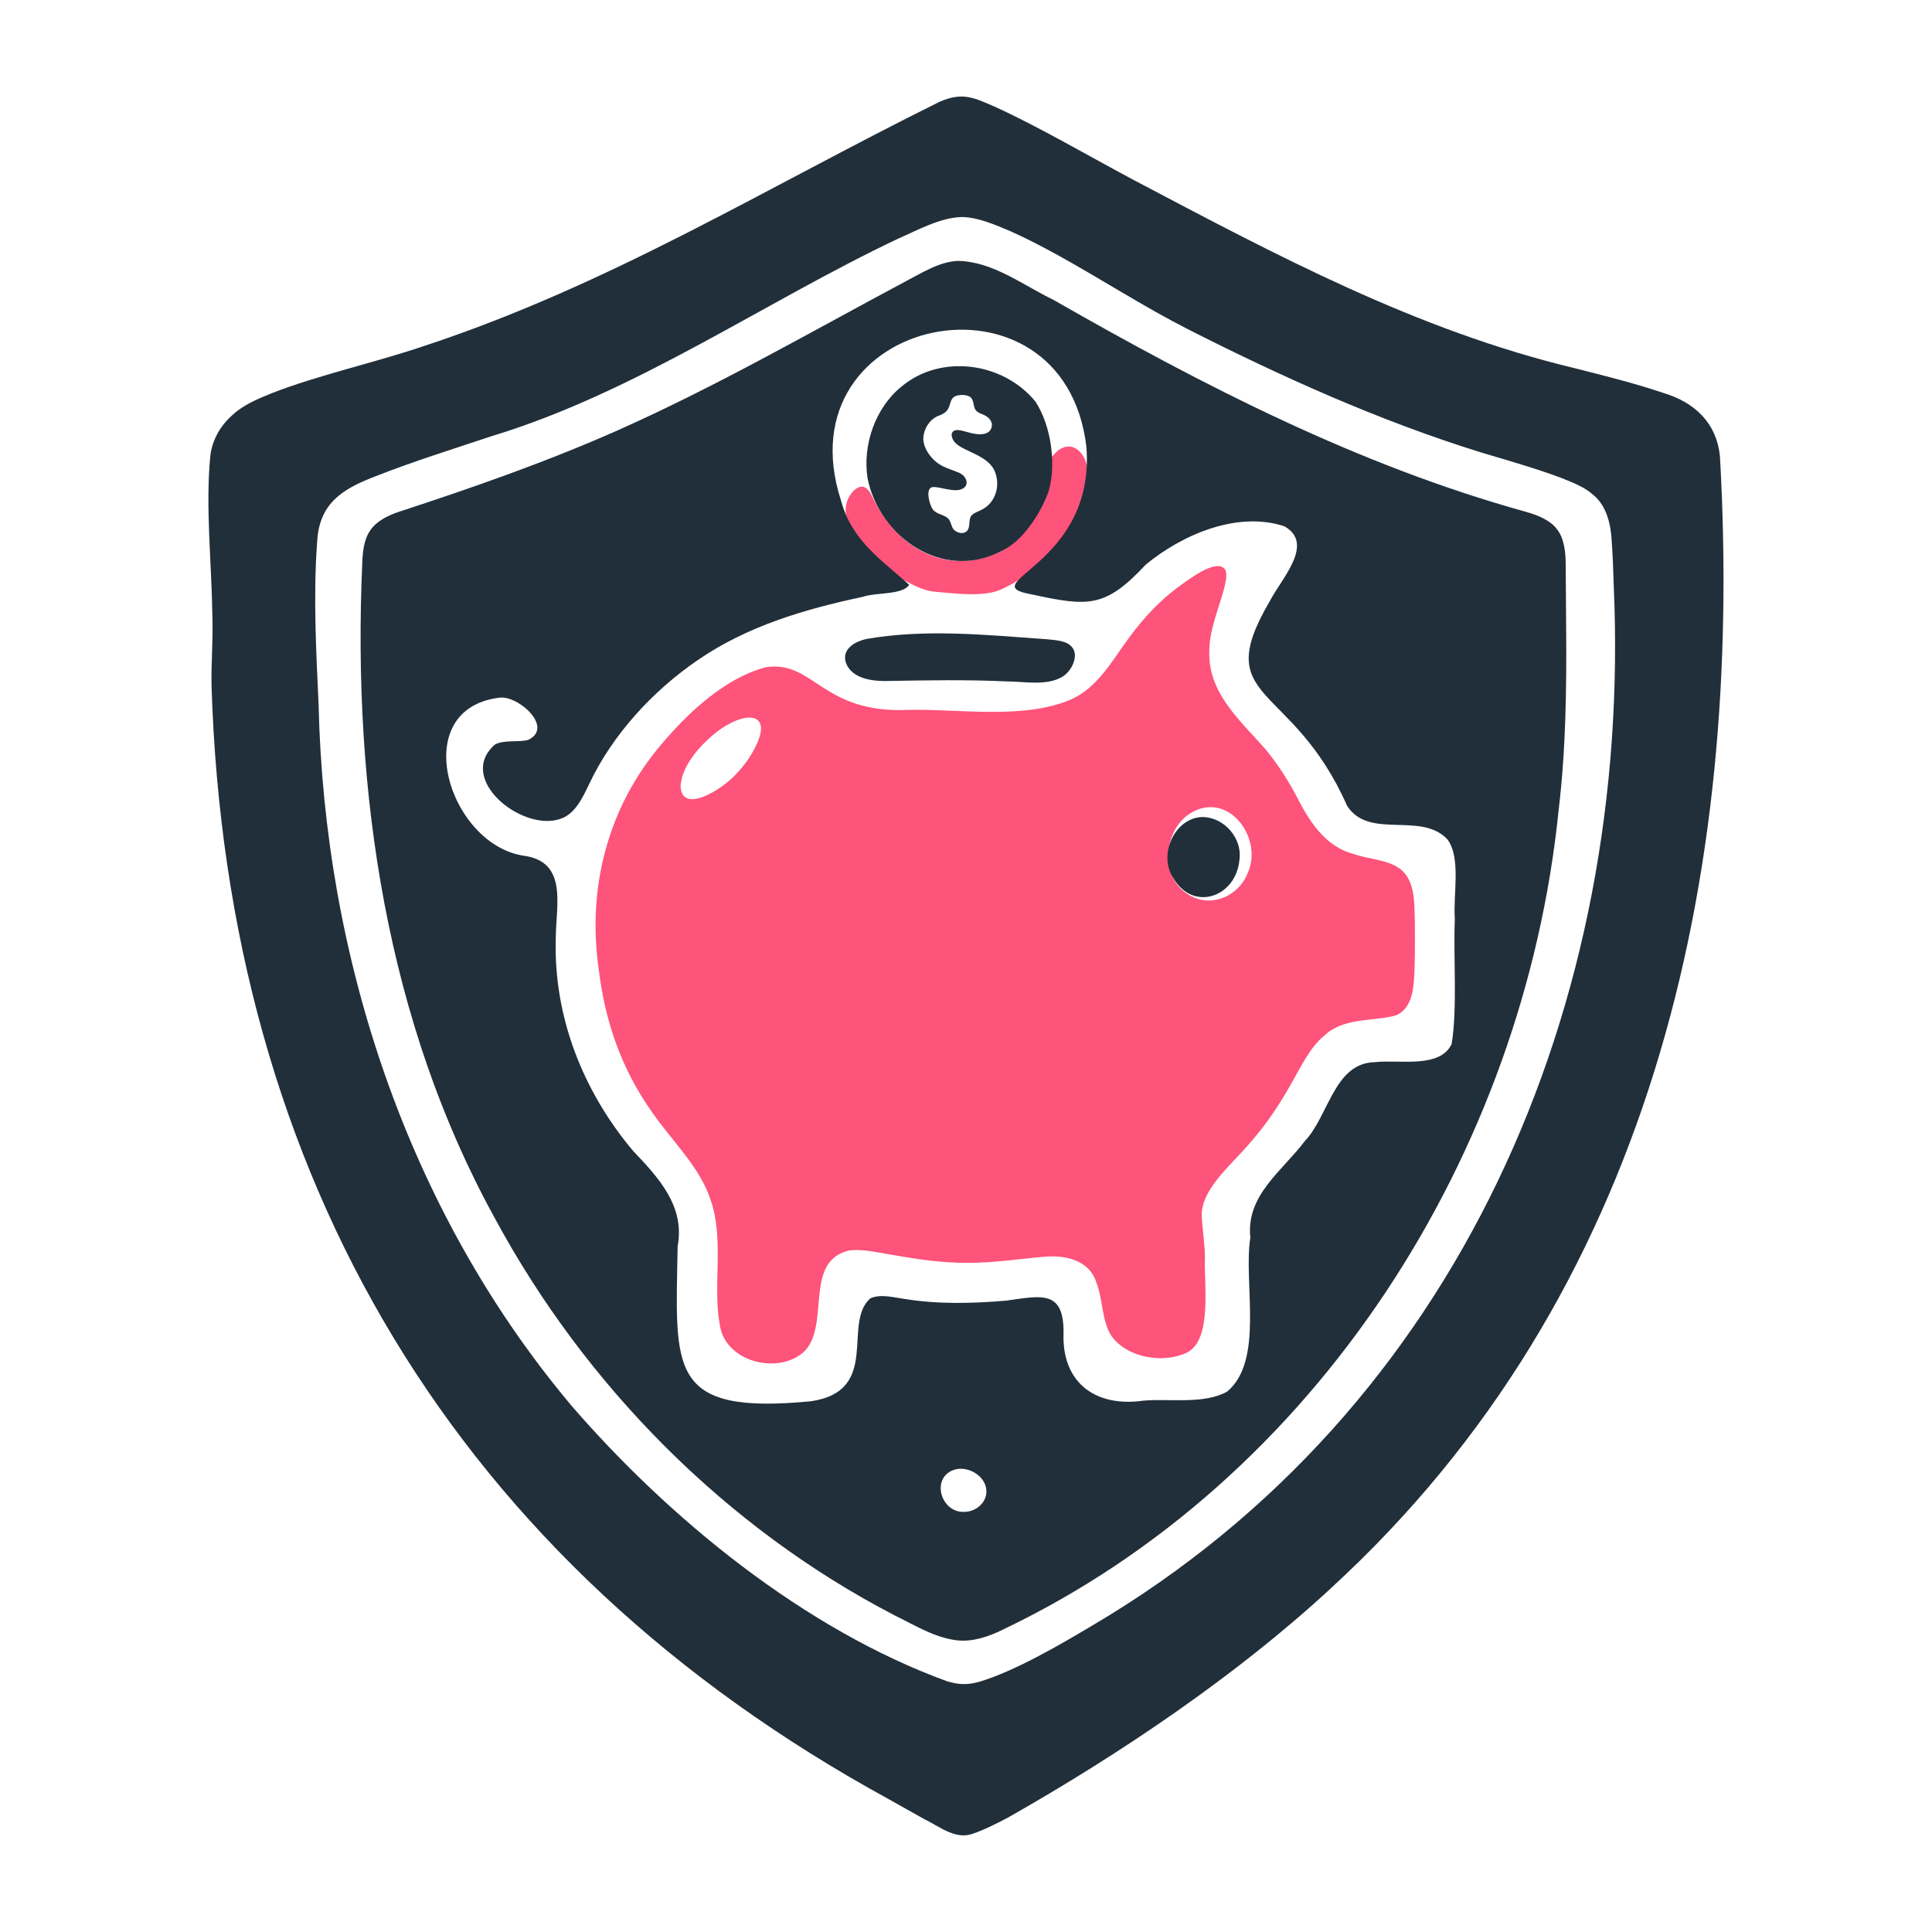 <?xml version='1.0' encoding='utf-8'?>
<svg xmlns="http://www.w3.org/2000/svg" id="Warstwa_1" baseProfile="tiny-ps" version="1.2" viewBox="0 0 500 500">
  
  <title>shieldyoursavings.com</title>

  <path d="M344.27,411.2c-24.33,22.45-54.23,42.63-83.27,59.11-2.9,1.56-6.63,3.4-9.39,4.31-4.51,1.5-8.47-1.95-12.46-3.86-3.04-1.72-5.91-3.29-8.9-5C118.13,404.55,58.7,304.59,54.75,177.59c-.13-6.02.42-11.86.22-17.89-.19-13.91-1.81-28.28-.57-41.42.35-3.91,2.35-7.72,5.28-10.42,2.96-2.93,6.59-4.44,10.47-6.03,12.17-4.77,26.86-7.96,39.51-12.26,48.1-15.81,88.51-40.96,133.45-63.2,5.98-2.64,8.95-1.13,14.74,1.43,11.27,5.17,24.32,12.81,35.34,18.67,36.93,19.47,73.42,39.04,114.5,48.86,7.6,1.93,15.49,3.89,22.78,6.36,8.08,2.41,13.86,7.78,14.66,16.56,6.14,109.05-17.71,216.79-100.78,292.86l-.09.08h0ZM147.67,363.53c25.5,29.54,60.53,58.16,97.48,71.6,3.01.89,5.18.95,8.2.14,9.21-2.75,20.61-9.38,29.38-14.61,95.23-56.14,139.71-161.15,134.9-269.16-.1-3.95-.26-7.63-.5-11.18-.21-4.51-1.27-9.45-4.95-12.37-2.11-1.86-4.93-2.99-7.89-4.17-6.12-2.35-14.39-4.72-20.97-6.68-26.21-8.13-51.71-19.62-76.05-31.98-11.41-5.83-22.28-12.88-33.51-19.09-4.08-2.24-8.01-4.29-12.12-6.13-4.21-1.8-8.73-3.73-12.75-3.73-5.53.13-11.36,3.37-16.4,5.57-34.72,16.43-67.97,39.87-105.42,51.19-10.12,3.38-20.25,6.52-30.16,10.44-8.63,3.31-14.36,7.12-14.84,17-1.01,13.55-.26,28.19.38,41.87,1.48,65.43,22.87,130.73,65.16,181.2l.08.1h-.01Z" fill="#212f3a" />
  <path d="M272.32,118.14c4.69-5.99,9.84-.46,9.1,5.47-1.15,8.01-5.19,16.39-10.97,21.87-2.07,1.99-4.57,3.44-7.08,4.81-2.02,1.13-4,2.33-6.22,2.93-5.05,1.14-10.43.28-15.51-.1-2.9-.35-5.33-1.79-7.92-3.04-6.78-3.17-20.1-15.71-12.7-23.18,3.31-2.87,4.44,1.33,5.89,3.88,6.62,12.11,19.21,18.1,31.92,12,5.41-2.42,7.58-8.52,10.16-13.84,1.03-2.11,1.62-4.26,1.93-6.48.21-1.48-.11-3.12.7-4.36l.72.04h0Z" fill="#fe537a" />
  <path d="M219.55,323.68c-11.9,2.94-4.27,20.19-11.95,26.57-7,5.53-20.13,1.93-21.34-7.54-1.82-9.78,1.17-21.99-2.28-31.92-2.7-8.66-10-15.39-15.12-22.81-7.83-10.97-12.24-23.29-13.91-37.15-3.04-21.02,2.35-41.98,16.22-58.2,7.06-8.38,16.68-17.32,27.19-19.99,12.31-1.7,14.41,12,36.48,11.09,13.26-.35,30.27,2.64,42.6-2.83,6.82-3.22,10.27-9.8,14.91-16.07,3.42-4.64,7.36-8.93,11.95-12.45,2.77-1.97,10.92-8.5,12.89-4.73.44,1.55-.06,3.24-.44,4.84-1.16,4.42-3.8,10.63-3.78,15.86-.43,10.85,7.72,17.81,14.46,25.47,2.99,3.57,5.49,7.47,7.74,11.55,3.42,6.76,7.56,13.75,15.38,15.71,4.12,1.42,8.86,1.33,12.25,4.13,3.57,3.33,3.2,8.93,3.37,13.53.01,4.95.08,10.54-.23,14.75-.21,3.75-1.2,8.3-5.2,9.44-5.93,1.41-13.14.48-18.02,5.09-3.69,3.02-5.94,7.88-8.86,12.97-2.91,5.13-6.2,10.06-10.1,14.47-4.4,5.42-12.91,12.06-12.75,19.12.05,2.43.75,6.96.83,10.52-.33,6.84,2.02,21.51-4.59,24.92-6.08,2.95-15.43,1.47-19.56-4.21-2.53-3.74-2.23-9.37-3.88-13.7-1.86-6.11-8.21-7.43-14-6.82-6.28.53-12.67,1.55-19.01,1.52-7.2.1-14.13-1.04-21.03-2.25-3.29-.54-6.95-1.39-10.14-.92h-.09s.01.03.01.03ZM183.17,191.4c-3.51,3.26-6.83,7.77-7.04,12.12.36,7.28,10.7.83,14.27-3.08,1.21-1.24,2.34-2.64,3.3-4.04,8.71-13.42-1.95-13.1-10.39-5.12l-.13.12h0ZM307.96,210.56c-6.78,4.21-7.83,16.25-.75,20.73,5.69,3.89,13.17.95,15.66-5.26,4.22-9.16-5.07-21.58-14.8-15.55l-.1.06h0Z" fill="#fe537a" />
  <path d="M277.6,167.7c1.55,2.1-.22,6.02-2.68,7.46-4.09,2.41-9.74,1.21-14.29,1.19-10.47-.48-20.93-.3-31.4-.1-2.37,0-5-.25-7.05-1.28-1.86-.9-3.15-2.47-3.42-4.11-.55-3.09,2.64-4.86,5.44-5.49,15.31-2.68,31.11-1.04,46.5.05,2.31.25,5.49.29,6.85,2.21l.05.07h0Z" fill="#212f3a" />
  <path d="M267.98,103.94c4.02,6.16,5.41,16.01,3.47,23.01-2.01,5.83-6.89,13.42-12.68,15.86-14.84,7.48-31.14-3.68-34.25-19.05-1.33-8.6,2-18.19,8.72-23.66,10.15-8.58,26.26-6.44,34.67,3.75l.06.09h0ZM251.28,102.93c-.8-.84-2.84-.9-4.08-.39-1.15.5-1.19,1.87-1.64,2.88-.42,1.06-1.35,1.68-2.38,2.08-2.52.81-4.22,3.53-4.23,6.15.06,2.08,1.47,4.34,3.22,5.81,1.62,1.41,3.78,1.96,5.71,2.76,2.48.83,3.35,3.84.5,4.53-1.99.5-5.32-.79-6.87-.7-2.25.06-.93,4.75-.06,5.84.88,1.13,2.62,1.27,3.64,2.06.86.58.97,1.66,1.37,2.53.59,1.34,2.78,2.05,3.84.88.91-1.08.26-2.9,1.1-3.91.58-.73,1.85-1.08,2.75-1.58,3.08-1.57,4.5-5.22,3.71-8.58-1.34-6.73-11.7-6.08-11.57-10.99.49-1.76,2.87-.74,4.35-.4,2.53.77,6.09.97,6.07-2.11-.08-.7-.51-1.33-1.05-1.77-1.2-1.01-2.7-.93-3.33-2.18-.45-.89-.3-2.08-.99-2.85l-.06-.07h0Z" fill="#212f3a" />
  <path d="M226.07,128.93c-.69-1.45-.83-1.22-1.29-3.22l1.29,3.22Z" fill="#c5c3b7" />
  <path d="M311.3,211.45c5.51.09,10.24,5.47,9.47,11.01-.84,9.83-12.24,13.7-17.29,4.49-3.69-5.9.59-15.37,7.71-15.5h.12,0Z" fill="#212f3a" />
  <path d="M308.57,232.1c-.27-.08-.45-.52-.64-.64l.64.64Z" fill="#c0bdb3" />
  <path d="M402.99,137.02c1.84,2.32,2.21,6.03,2.21,9.12.03,5.57.08,11.17.12,16.76.12,15.62-.09,31.23-1.95,46.79-9.01,88.82-62.49,173.26-143.83,212.05-3.63,1.81-7.72,3.19-11.7,2.79-5.78-.59-11.11-3.94-16.29-6.46-43.7-22.65-80.09-59.44-103.49-102.8-27.8-50.44-36.93-110.12-34.31-169.52.08-2.82.46-6.04,1.87-8.17,1.55-2.56,4.55-4.09,7.47-5.08,19.17-6.27,38.24-12.92,56.7-21.1,25.64-11.41,49.64-25.26,74.24-38.4,4.78-2.51,9.03-5.24,13.82-5.48,9.05.12,16.89,6.28,24.79,10.09,38.8,22.21,78.95,42.85,122.21,54.83,2.99.84,6.29,2.13,8.07,4.49l.06.08h0ZM217.7,129.7c2.77,10.23,10.44,15.2,17.58,21.62-1.53,2.7-8.72,1.96-11.95,3.13-15.33,3.25-29.97,7.63-42.65,16.31-11.71,7.99-22.16,19.33-28.2,32.14-1.71,3.6-3.76,8.01-7.77,9.12-9.87,3.09-26.7-10.51-16.62-19.34,2.38-1.28,5.81-.52,8.54-1.17,6.91-3.16-2.55-11.7-7.48-10.94-24,3.06-12.95,38.34,6.73,40.94,11.11,1.73,7.98,12.97,7.96,21.14-.66,20.27,6.94,39.67,20.01,55.21,6.68,7.02,13.46,14.32,11.52,24.73-.52,31.75-2.79,43.66,34.53,40.05,18.2-2.71,7.98-20.16,15.34-26.63,2.69-1.23,6.22-.19,9.13.19,8.35,1.35,17.34,1.15,25.98.41,9.47-1.33,15.28-2.91,14.88,9.26-.07,12.13,8.43,18.38,20.7,16.61,6.96-.57,15.57,1.01,21.64-2.32,9.68-8.06,4.16-28.11,6.02-39.88-1.17-10.96,8.2-17.15,14.06-24.93,6.29-6.57,7.6-20.33,18.25-20.47,6.13-.72,16.67,1.75,19.77-4.65,1.54-9.11.43-22.44.84-32.42-.48-6.29,1.68-15.79-1.92-20.59-6.87-7.3-20.25.2-25.96-8.67-14.35-32.48-35.54-26.49-20.03-52.93,2.88-5.69,11.82-14.88,3.81-19.41-12.17-4.04-26.52,2.17-35.9,9.93-10.45,11.19-14.78,10.88-29.41,7.71-16.04-2.86,16.38-7.29,14.07-38.12-5.71-49.19-79.15-34.44-63.51,13.84l.04.12h0ZM246.62,380.48c-5.73,2.31-3.01,10.96,2.79,10.79,3.12.05,5.99-2.39,5.87-5.46-.15-3.95-5.01-6.67-8.54-5.37l-.12.05h0Z" fill="#212f3a" />
</svg>
